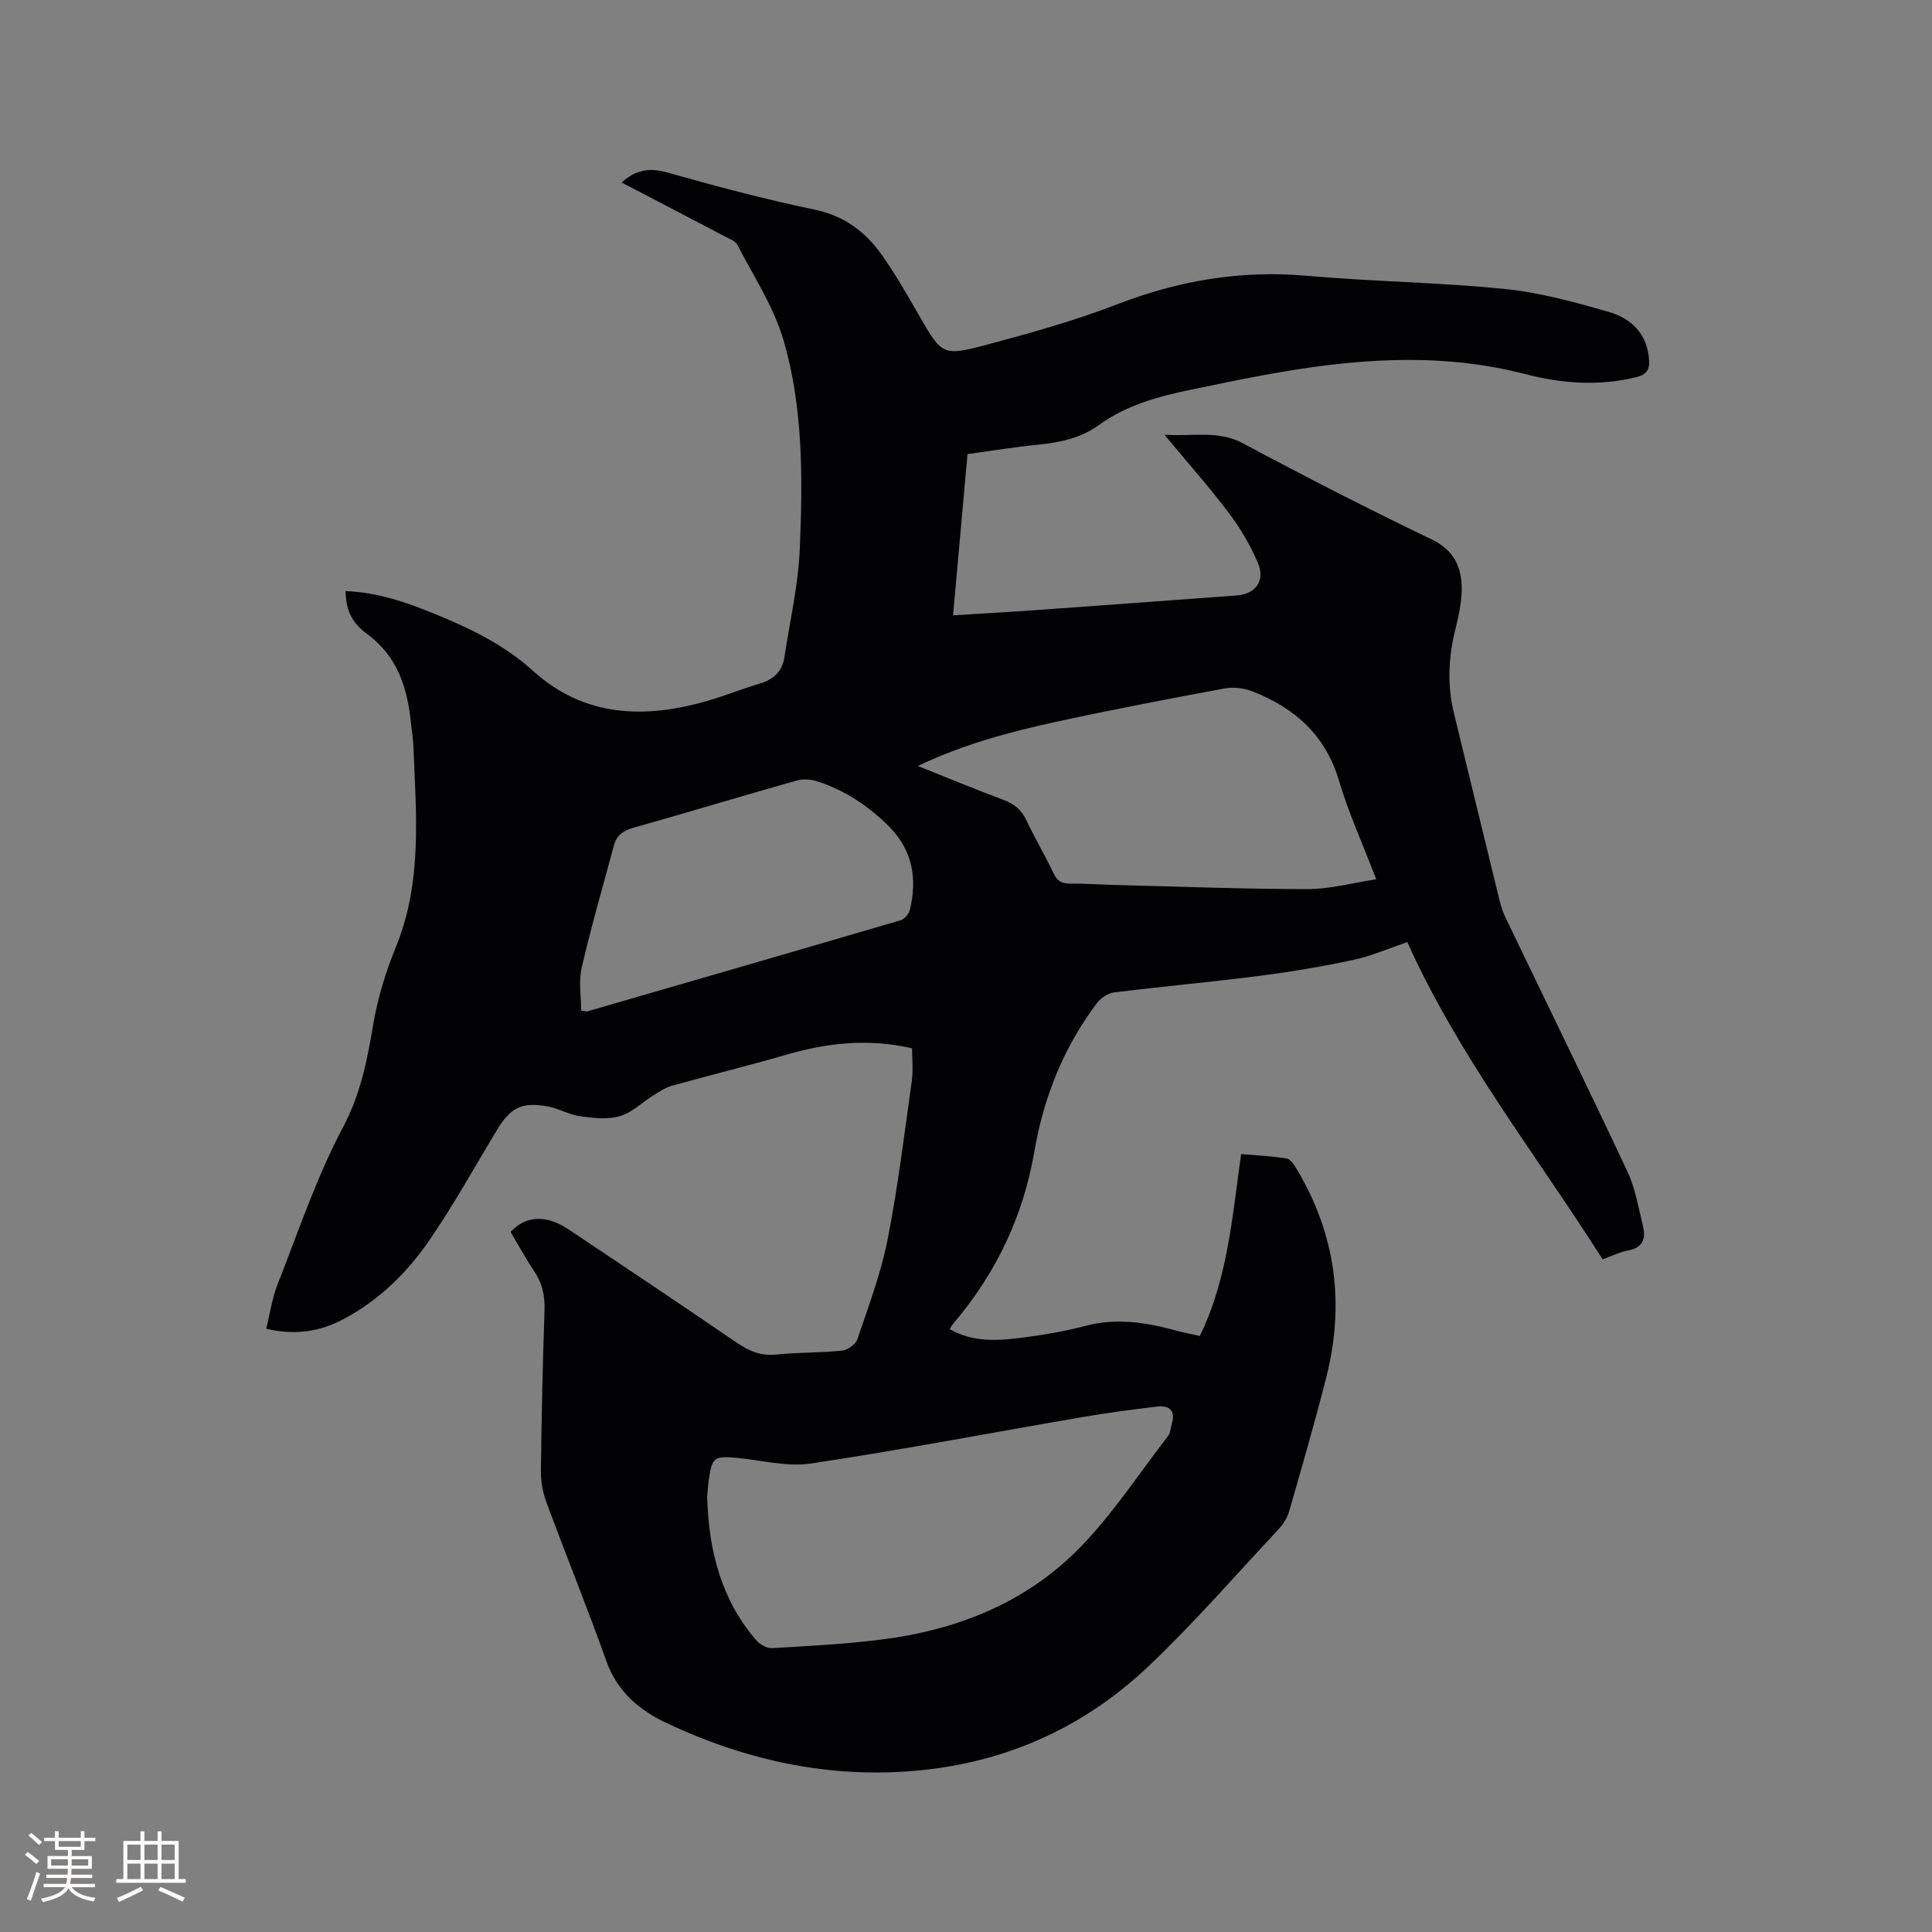 <svg enable-background="new 0 0 400 400" viewBox="0 0 400 400" xmlns="http://www.w3.org/2000/svg"><rect x="0" y="0" width="400" height="400" fill="#808080" stroke="none"/><path d="m200.31 94.02c-.99 11.08-1.97 22.03-2.99 33.38 6.28-.39 12.35-.73 18.42-1.17 13.42-.96 26.84-1.96 40.26-2.94 3.89-.29 5.99-2.94 4.47-6.63-1.51-3.66-3.6-7.19-5.99-10.37-4.06-5.39-8.56-10.46-13.4-16.29 5.91.42 11.07-.99 16.27 1.79 12.88 6.89 25.89 13.57 39.06 19.89 4.72 2.27 6.23 5.81 6.22 10.33-.01 2.91-.73 5.86-1.42 8.73-1.36 5.67-1.57 11.3-.17 16.99 3.17 12.96 6.29 25.93 9.47 38.88.32 1.32.83 2.62 1.42 3.85 8.35 17.36 16.82 34.66 25.01 52.1 1.64 3.48 2.27 7.46 3.21 11.25.63 2.55.07 4.5-3.03 5.07-1.74.32-3.38 1.16-5.31 1.86-13.76-21.69-29.72-41.87-40.44-65.69-3.89 1.32-7.39 2.87-11.05 3.66-6.39 1.37-12.86 2.47-19.34 3.3-10.09 1.3-20.22 2.21-30.32 3.46-1.26.16-2.73 1.13-3.52 2.17-6.91 9.13-11.05 19.51-12.98 30.72-2.3 13.4-7.89 25.18-16.66 35.51-.27.32-.49.68-.91 1.29 4.88 2.82 10.04 2.43 15.12 1.78 4.4-.56 8.82-1.32 13.11-2.45 6.42-1.69 12.58-.67 18.76 1.01 1.52.41 3.07.7 4.83 1.1 5.78-11.86 6.72-24.7 8.55-37.66 3.19.28 6.34.41 9.44.91.78.13 1.53 1.31 2.04 2.16 8.12 13.51 10.01 27.96 6.15 43.15-2.37 9.32-5.04 18.58-7.71 27.82-.39 1.35-1.28 2.68-2.25 3.72-8.91 9.53-17.48 19.41-26.94 28.37-12.54 11.87-27.66 19.06-44.93 21.2-19.27 2.39-37.58-1.4-54.95-9.63-5.4-2.56-10.01-6.41-12.22-12.61-3.95-11.06-8.37-21.96-12.45-32.98-.75-2.02-1.18-4.3-1.15-6.45.13-11.13.37-22.26.75-33.39.1-2.99-.48-5.57-2.16-8.05-1.77-2.62-3.27-5.42-4.87-8.1 3.15-3.41 7.4-3.61 12.02-.52 11.63 7.77 23.26 15.55 34.8 23.45 2.56 1.75 5.02 2.78 8.22 2.45 4.52-.46 9.11-.34 13.63-.81 1.14-.12 2.77-1.3 3.13-2.35 2.29-6.8 4.87-13.59 6.25-20.6 2.15-10.9 3.48-21.96 5.03-32.97.3-2.16.04-4.39.04-6.67-8.93-2.07-17.52-1.16-26.09 1.34-7.82 2.28-15.74 4.21-23.59 6.4-1.36.38-2.62 1.22-3.84 1.98-2.33 1.45-4.43 3.58-6.95 4.32-2.55.74-5.52.4-8.24.03-2.26-.31-4.38-1.6-6.64-2.02-5.45-1-7.75.18-10.58 4.85-4.66 7.7-9.02 15.61-14.12 23.01-4.59 6.65-10.41 12.32-17.68 16.17-4.82 2.55-9.95 3.42-15.98 1.97.79-3.16 1.22-6.31 2.35-9.18 4.3-10.93 8.06-22.18 13.54-32.51 3.67-6.93 5.03-13.93 6.27-21.34.92-5.49 2.63-10.95 4.73-16.11 5.48-13.48 4.12-27.45 3.59-41.39-.06-1.58-.34-3.16-.5-4.74-.74-7.33-2.71-13.88-9.15-18.6-3.49-2.56-4.34-5.5-4.41-8.84 6.57.24 12.66 2.33 18.61 4.78 7.25 2.98 14.24 6.33 20.2 11.73 10.61 9.61 23.09 9.98 36.12 6.22 3.65-1.06 7.2-2.5 10.84-3.59 2.8-.84 4.63-2.46 5.08-5.38 1.15-7.51 2.89-15 3.2-22.55.6-14.51.73-29.19-3.4-43.24-2.02-6.89-6.18-13.17-9.51-19.65-.41-.81-1.65-1.25-2.57-1.73-7.11-3.74-14.23-7.45-21.41-11.19 2.91-2.63 5.77-3.12 9.46-2.07 10.08 2.86 20.23 5.55 30.48 7.69 6.09 1.27 10.45 4.5 13.84 9.26 2.82 3.95 5.24 8.2 7.67 12.42 4.88 8.46 4.9 8.75 14.3 6.25 9.08-2.42 18.18-4.98 26.94-8.36 12.7-4.9 25.55-7.07 39.15-5.87 13.61 1.2 27.31 1.35 40.9 2.72 7.3.73 14.53 2.71 21.61 4.75 4.7 1.35 8.08 4.6 8.38 10.06.11 1.99-.58 2.94-2.68 3.46-7.74 1.9-15.4 1.32-22.96-.64-18.11-4.69-36.15-3.11-54.19.22-4.89.9-9.77 1.92-14.64 2.93-6.87 1.42-13.63 3.17-19.43 7.39-3.74 2.72-8.01 3.6-12.49 4.07-4.87.47-9.67 1.26-14.73 1.96zm-53.9 215.89c.32 11.2 2.92 21.19 10.05 29.57.77.91 2.25 1.81 3.35 1.75 7.5-.42 15.02-.83 22.46-1.75 15.77-1.95 30.16-7.62 41.34-19.09 6.82-7 12.25-15.34 18.25-23.13.48-.62.49-1.6.73-2.4.84-2.73-.41-3.95-3-3.65-5.25.62-10.49 1.33-15.7 2.22-18.68 3.21-37.31 6.77-56.04 9.58-4.95.74-10.22-.72-15.35-1.18-4.61-.41-5.07-.08-5.73 4.39-.2 1.38-.27 2.76-.36 3.69zm43.62-151.32c6.35 2.53 12 4.89 17.74 7.02 2.23.83 3.72 2.06 4.74 4.23 1.76 3.73 3.87 7.29 5.64 11.01.76 1.6 1.72 2.11 3.42 2.09 3.17-.03 6.35.21 9.52.29 13.22.33 26.45.85 39.67.85 4.62 0 9.23-1.28 14.18-2.03-2.84-7.42-5.76-13.8-7.73-20.46-2.79-9.41-9.15-15-17.82-18.42-1.76-.7-3.97-.98-5.82-.64-11.64 2.16-23.28 4.38-34.85 6.9-9.59 2.1-19.11 4.59-28.69 9.16zm-69.7 50.63c.99.17 1.1.22 1.18.2 21.65-6.27 43.29-12.53 64.92-18.88.79-.23 1.72-1.26 1.92-2.08 1.62-6.49.59-12.43-4.27-17.33-4.24-4.27-9.18-7.52-14.92-9.38-1.31-.42-2.94-.51-4.25-.14-11.3 3.2-22.54 6.6-33.85 9.79-2.06.58-3.39 1.56-3.94 3.58-2.28 8.46-4.72 16.89-6.7 25.42-.65 2.85-.09 5.98-.09 8.82z" fill="#010103"/><g fill="#fcfbfa"><path d="m5.17 384 .55-.58c.85.61 1.65 1.24 2.4 1.87l-.59.64c-.83-.73-1.62-1.38-2.36-1.93m1.22 9.53-.82-.34c.71-1.76 1.37-3.64 1.98-5.63.24.13.5.25.76.36-.6 1.67-1.24 3.54-1.92 5.61m-.5-13.5.57-.54c.56.44 1.31 1.06 2.26 1.87l-.64.64c-.68-.66-1.41-1.32-2.19-1.97m3.25.46h2.24v-1.36h.77v1.36h4.57v-1.36h.76v1.36h2.28v.69h-2.28v1.84h-2.64v1.26h4.18v2.64h-4.21c0 .45-.02.86-.05 1.21h4.32v.69h-4.38c-.04.34-.1.75-.19 1.22h5.15v.69h-4.82c.87 1.19 2.51 1.92 4.93 2.19-.17.31-.3.57-.37.76-2.77-.49-4.52-1.41-5.26-2.76-.56 1.26-2.3 2.23-5.24 2.9-.12-.24-.26-.48-.43-.72 2.73-.55 4.38-1.34 4.96-2.38h-4.38v-.69h4.65c.1-.38.17-.79.21-1.22h-4.32v-.69h4.4c.03-.34.05-.75.05-1.21h-4.2v-2.64h4.23v-1.26h-2.69v-1.84h-2.24zm1.46 4.46v1.29h3.45c.01-.4.02-.57.01-.53v-.32-.45h-3.46zm1.55-2.59h4.57v-1.19h-4.57zm6.11 2.59h-3.42v.77c-.01.19-.01.37-.02.53h3.44z"/><path d="m32.63 379.16h.82v1.98h3.54v7.89h1.46v.78h-14.37v-.78h1.46v-7.89h3.54v-1.98h.82v1.98h2.73zm-3.49 11.48.5.73c-1.61.82-3.28 1.63-5 2.41-.13-.27-.28-.55-.44-.82 1.75-.72 3.4-1.49 4.94-2.32m-2.78-5.55h2.73v-3.18h-2.73zm0 3.95h2.73v-3.2h-2.73zm3.54-3.95h2.73v-3.18h-2.73zm0 3.95h2.73v-3.2h-2.73zm7.89 4.68c-1.84-.92-3.51-1.7-5.02-2.32l.45-.73c1.89.8 3.57 1.55 5.04 2.23zm-1.62-11.81h-2.73v3.18h2.73zm-2.73 7.13h2.73v-3.2h-2.73z"/></g></svg>